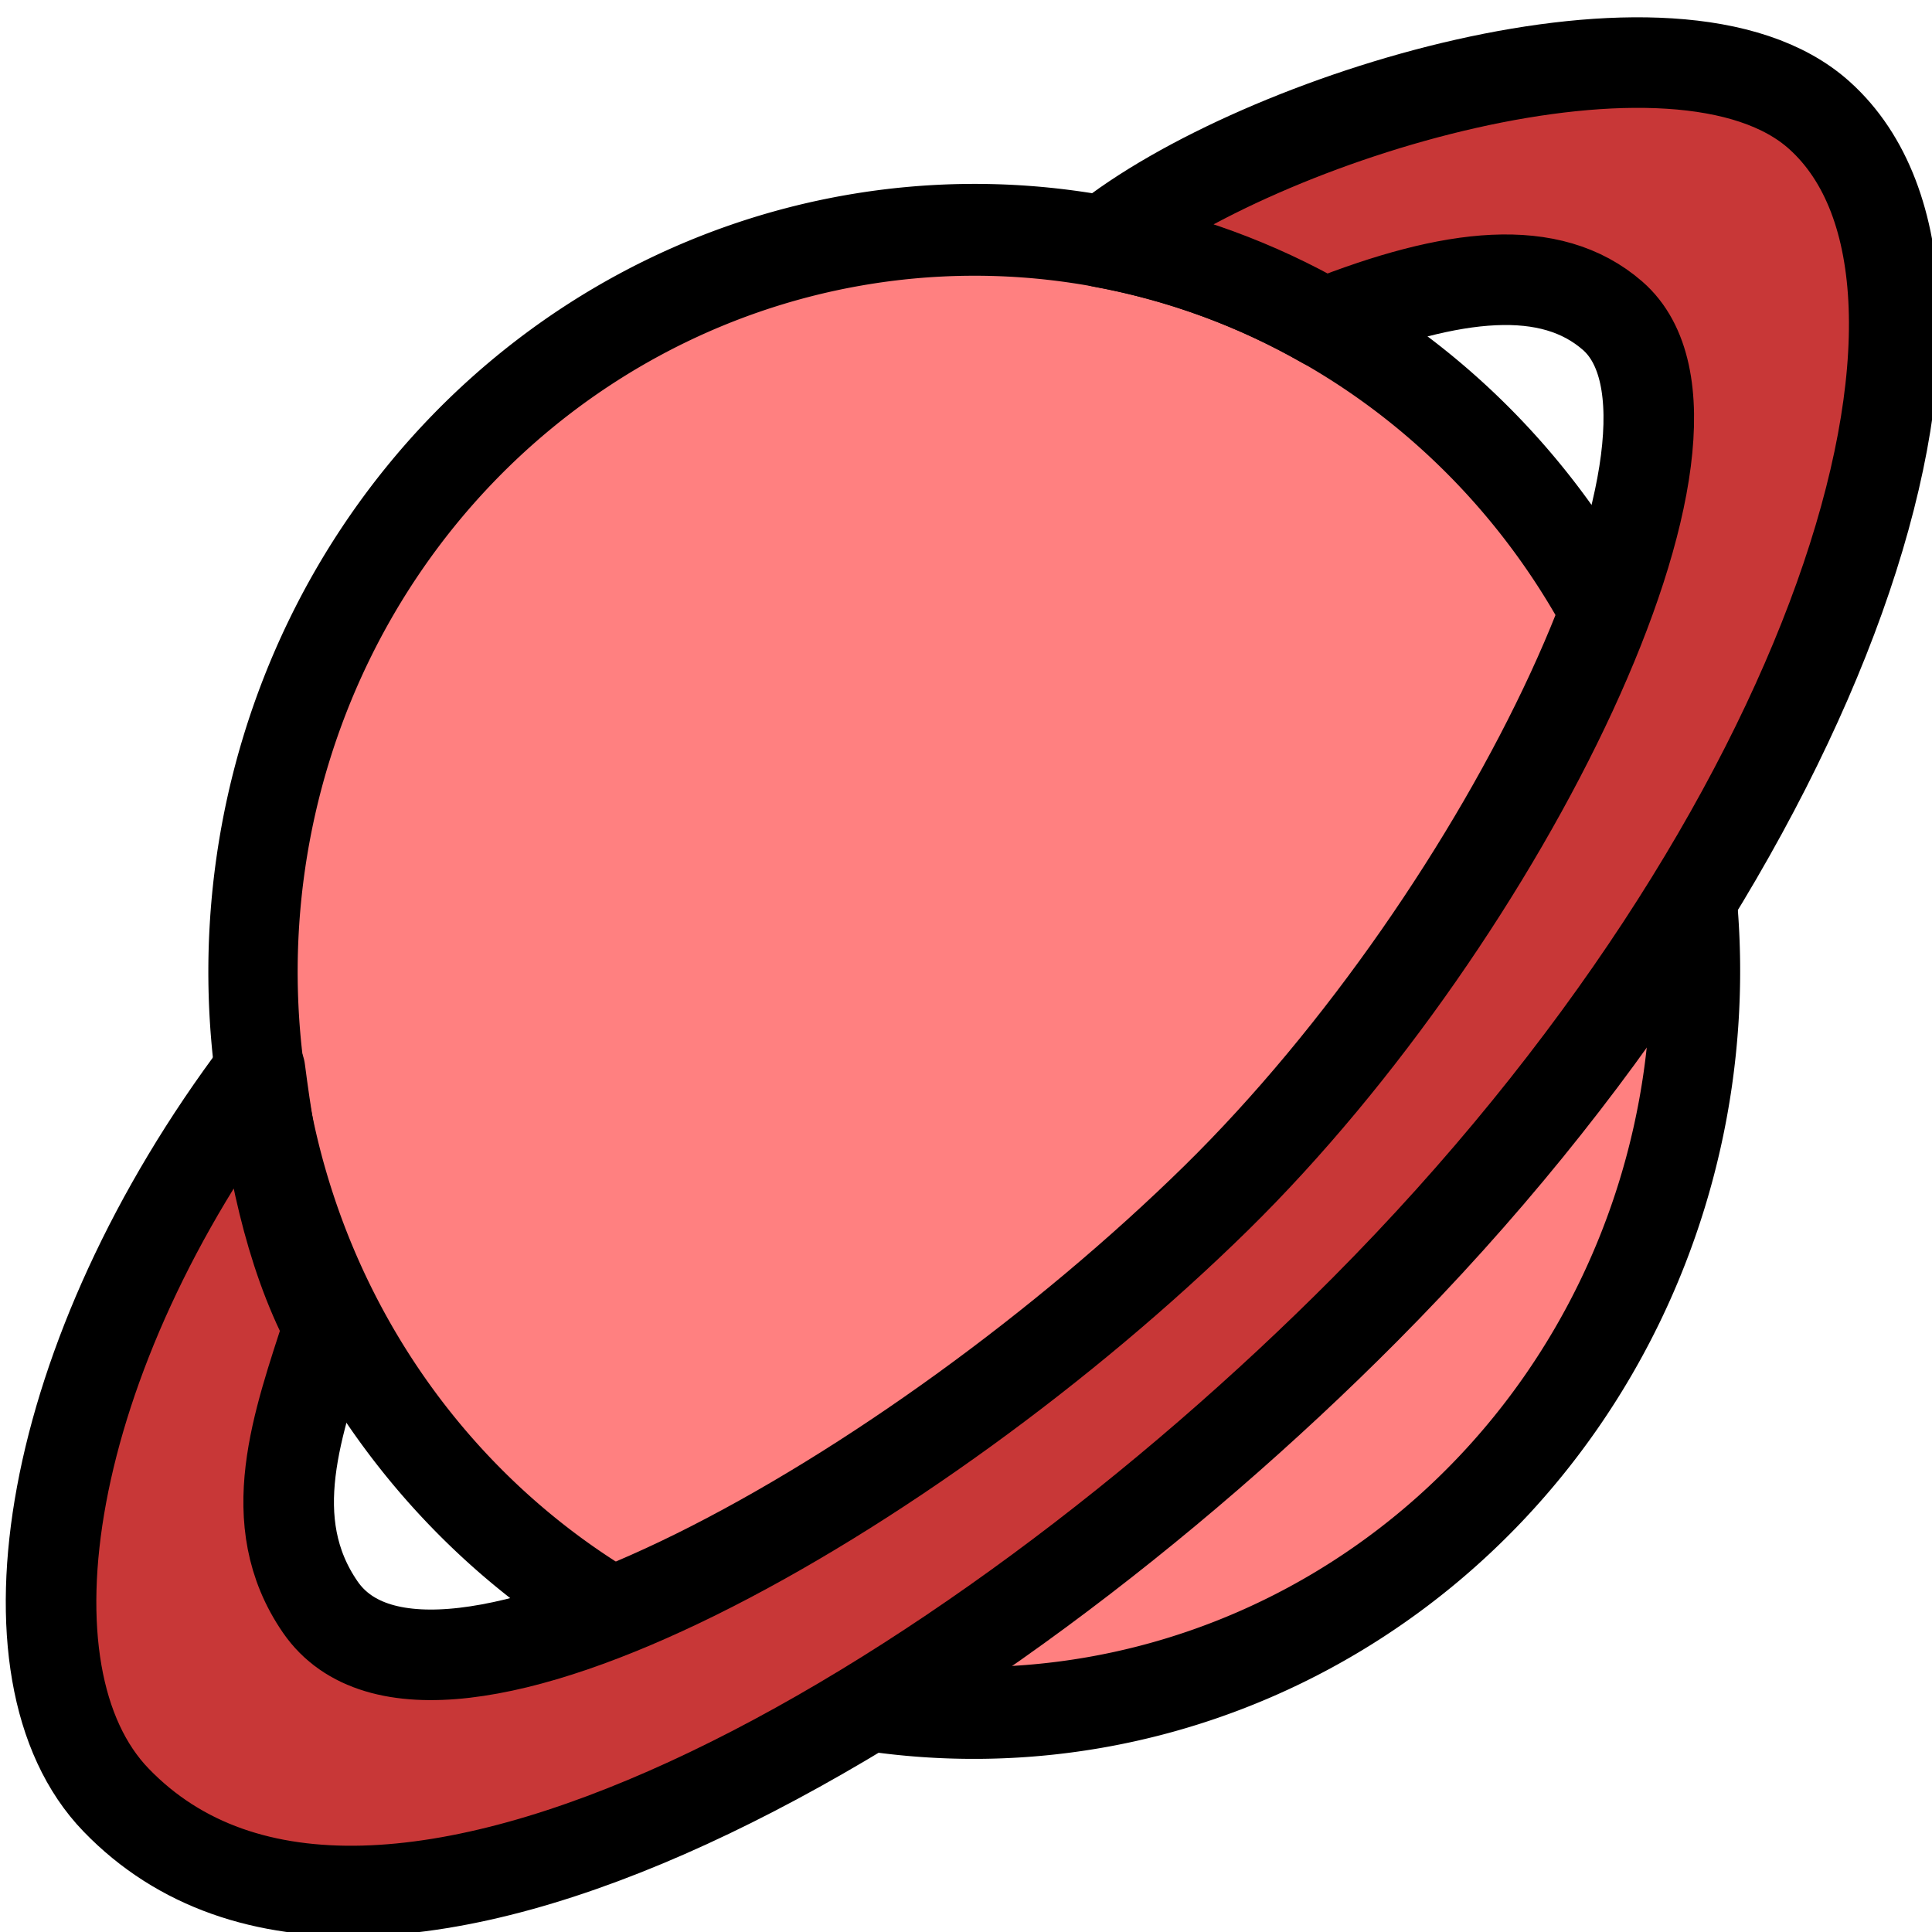 <?xml version="1.0" encoding="UTF-8" standalone="no"?>
<!-- Created with Inkscape (http://www.inkscape.org/) -->
<svg
    xmlns:inkscape="http://www.inkscape.org/namespaces/inkscape"
    xmlns:rdf="http://www.w3.org/1999/02/22-rdf-syntax-ns#"
    xmlns="http://www.w3.org/2000/svg"
    xmlns:cc="http://creativecommons.org/ns#"
    xmlns:dc="http://purl.org/dc/elements/1.1/"
    xmlns:sodipodi="http://sodipodi.sourceforge.net/DTD/sodipodi-0.dtd"
    xmlns:svg="http://www.w3.org/2000/svg"
    xmlns:ns1="http://sozi.baierouge.fr"
    xmlns:xlink="http://www.w3.org/1999/xlink"
    id="svg2"
    sodipodi:docname="papapishu_planet_01.svg"
    inkscape:export-filename="c:\joanna\Gfx\drawings_vector\pitr_icons\planet_01.png"
    viewBox="0 0 128 128"
    sodipodi:version="0.32"
    inkscape:export-xdpi="90"
    version="1.0"
    inkscape:output_extension="org.inkscape.output.svg.inkscape"
    inkscape:export-ydpi="90"
    inkscape:version="0.46"
    sodipodi:docbase="D:\Documents and Settings\Joanna\My Documents\My Pictures\graph_vector\fruits"
  >
  <sodipodi:namedview
      id="base"
      bordercolor="#666666"
      inkscape:pageshadow="2"
      guidetolerance="10"
      pagecolor="#ffffff"
      gridtolerance="10000"
      inkscape:window-height="744"
      inkscape:zoom="2.9775825"
      objecttolerance="10"
      borderlayer="true"
      showgrid="false"
      borderopacity="1.0"
      inkscape:current-layer="layer1"
      inkscape:cx="-4.2970289"
      inkscape:cy="40.574232"
      inkscape:window-y="22"
      inkscape:window-x="0"
      inkscape:window-width="1280"
      inkscape:pageopacity="0.0"
      inkscape:document-units="px"
  />
  <g
      id="layer1"
      inkscape:label="Layer 1"
      inkscape:groupmode="layer"
      transform="translate(-66.38 -391.32)"
    >
    <path
        id="path3196"
        sodipodi:rx="58.06308"
        sodipodi:ry="58.06308"
        style="stroke-linejoin:round;fill-rule:evenodd;stroke:#000000;stroke-width:7.191;fill:#ff8080"
        sodipodi:type="arc"
        d="m121.35 63.763a58.063 58.063 0 1 1 -116.13 0 58.063 58.063 0 1 1 116.13 0z"
        transform="matrix(.814 .124 -.121 .837 87.128 394.46)"
        sodipodi:cy="63.762524"
        sodipodi:cx="63.287571"
    />
    <path
        id="path3257"
        sodipodi:nodetypes="ccsssccsssc"
        style="stroke-linejoin:round;fill-rule:evenodd;stroke:#000000;stroke-width:6;fill:#c83737"
        d="m139.42 407.37c5.28 0.98 10.22 2.81 14.69 5.37 8.6-3.41 15-4.07 19.1-0.51 8.57 7.44-7.05 39.59-26.25 58.46-20.06 19.69-52.015 37.76-59.362 27.1-3.923-5.7-1.504-12.15 0.554-18.53-2.676-5.13-3.78-11.13-4.547-17.05-14.256 18.92-17.624 40-9.531 48.37 16.925 17.53 56.586-6.21 82.726-32.49 31.25-31.42 42.55-67.94 30.13-79.12-9.41-8.49-37.16 0.08-47.51 8.4z"
    />
  </g
  >
</svg
>
